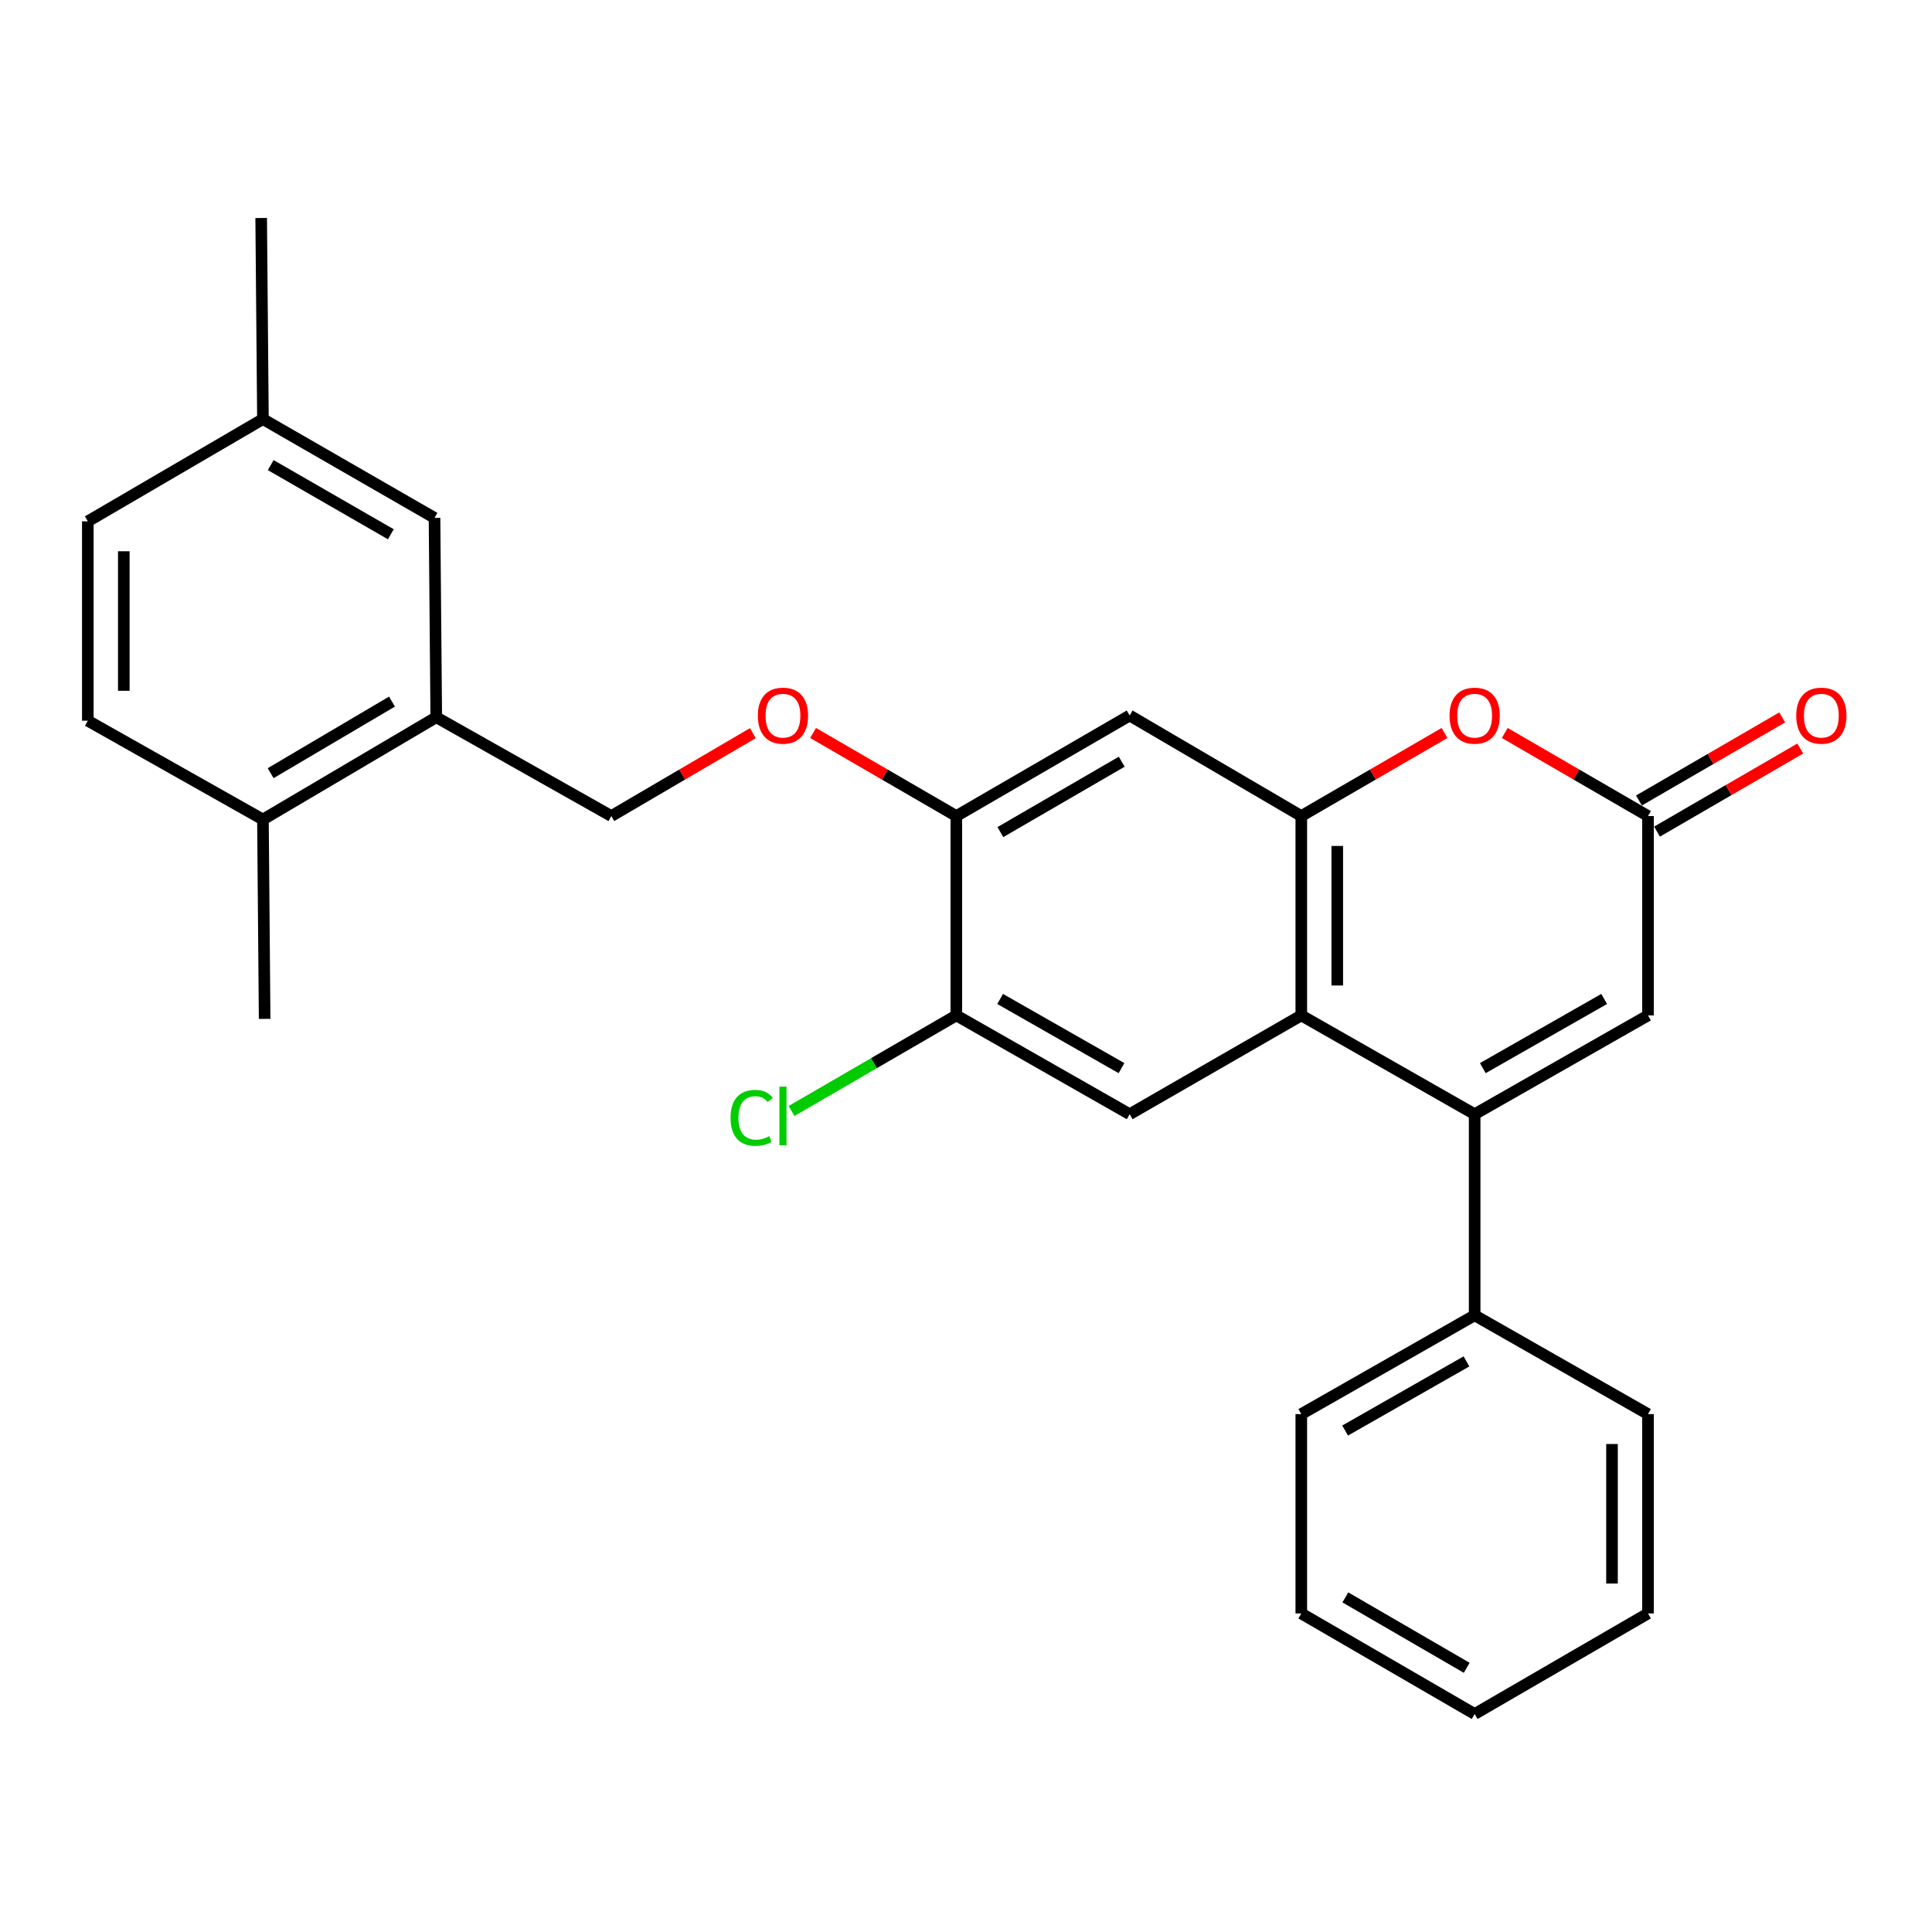 <?xml version='1.0' encoding='iso-8859-1'?>
<svg version='1.1' baseProfile='full'
              xmlns='http://www.w3.org/2000/svg'
                      xmlns:rdkit='http://www.rdkit.org/xml'
                      xmlns:xlink='http://www.w3.org/1999/xlink'
                  xml:space='preserve'
width='1000px' height='1000px' viewBox='0 0 1000 1000'>
<!-- END OF HEADER -->
<rect style='opacity:1.0;fill:#FFFFFF;stroke:none' width='1000' height='1000' x='0' y='0'> </rect>
<path class='bond-0' d='M 763.276,576.713 L 673.545,525.571' style='fill:none;fill-rule:evenodd;stroke:#000000;stroke-width:6px;stroke-linecap:butt;stroke-linejoin:miter;stroke-opacity:1' />
<path class='bond-1' d='M 763.276,576.713 L 852.998,525.571' style='fill:none;fill-rule:evenodd;stroke:#000000;stroke-width:6px;stroke-linecap:butt;stroke-linejoin:miter;stroke-opacity:1' />
<path class='bond-1' d='M 767.51,552.859 L 830.315,517.06' style='fill:none;fill-rule:evenodd;stroke:#000000;stroke-width:6px;stroke-linecap:butt;stroke-linejoin:miter;stroke-opacity:1' />
<path class='bond-2' d='M 763.276,576.713 L 763.276,680.798' style='fill:none;fill-rule:evenodd;stroke:#000000;stroke-width:6px;stroke-linecap:butt;stroke-linejoin:miter;stroke-opacity:1' />
<path class='bond-3' d='M 673.545,525.571 L 673.545,422.386' style='fill:none;fill-rule:evenodd;stroke:#000000;stroke-width:6px;stroke-linecap:butt;stroke-linejoin:miter;stroke-opacity:1' />
<path class='bond-3' d='M 692.172,510.093 L 692.172,437.864' style='fill:none;fill-rule:evenodd;stroke:#000000;stroke-width:6px;stroke-linecap:butt;stroke-linejoin:miter;stroke-opacity:1' />
<path class='bond-4' d='M 673.545,525.571 L 584.713,576.713' style='fill:none;fill-rule:evenodd;stroke:#000000;stroke-width:6px;stroke-linecap:butt;stroke-linejoin:miter;stroke-opacity:1' />
<path class='bond-5' d='M 673.545,422.386 L 584.713,370.344' style='fill:none;fill-rule:evenodd;stroke:#000000;stroke-width:6px;stroke-linecap:butt;stroke-linejoin:miter;stroke-opacity:1' />
<path class='bond-6' d='M 673.545,422.386 L 710.614,400.887' style='fill:none;fill-rule:evenodd;stroke:#000000;stroke-width:6px;stroke-linecap:butt;stroke-linejoin:miter;stroke-opacity:1' />
<path class='bond-6' d='M 710.614,400.887 L 747.683,379.388' style='fill:none;fill-rule:evenodd;stroke:#FF0000;stroke-width:6px;stroke-linecap:butt;stroke-linejoin:miter;stroke-opacity:1' />
<path class='bond-7' d='M 778.869,379.389 L 815.934,400.888' style='fill:none;fill-rule:evenodd;stroke:#FF0000;stroke-width:6px;stroke-linecap:butt;stroke-linejoin:miter;stroke-opacity:1' />
<path class='bond-7' d='M 815.934,400.888 L 852.998,422.386' style='fill:none;fill-rule:evenodd;stroke:#000000;stroke-width:6px;stroke-linecap:butt;stroke-linejoin:miter;stroke-opacity:1' />
<path class='bond-8' d='M 852.998,422.386 L 852.998,525.571' style='fill:none;fill-rule:evenodd;stroke:#000000;stroke-width:6px;stroke-linecap:butt;stroke-linejoin:miter;stroke-opacity:1' />
<path class='bond-9' d='M 857.67,430.443 L 894.739,408.944' style='fill:none;fill-rule:evenodd;stroke:#000000;stroke-width:6px;stroke-linecap:butt;stroke-linejoin:miter;stroke-opacity:1' />
<path class='bond-9' d='M 894.739,408.944 L 931.809,387.444' style='fill:none;fill-rule:evenodd;stroke:#FF0000;stroke-width:6px;stroke-linecap:butt;stroke-linejoin:miter;stroke-opacity:1' />
<path class='bond-9' d='M 848.325,414.33 L 885.394,392.83' style='fill:none;fill-rule:evenodd;stroke:#000000;stroke-width:6px;stroke-linecap:butt;stroke-linejoin:miter;stroke-opacity:1' />
<path class='bond-9' d='M 885.394,392.83 L 922.463,371.331' style='fill:none;fill-rule:evenodd;stroke:#FF0000;stroke-width:6px;stroke-linecap:butt;stroke-linejoin:miter;stroke-opacity:1' />
<path class='bond-10' d='M 584.713,576.713 L 494.992,525.571' style='fill:none;fill-rule:evenodd;stroke:#000000;stroke-width:6px;stroke-linecap:butt;stroke-linejoin:miter;stroke-opacity:1' />
<path class='bond-10' d='M 580.48,552.859 L 517.675,517.06' style='fill:none;fill-rule:evenodd;stroke:#000000;stroke-width:6px;stroke-linecap:butt;stroke-linejoin:miter;stroke-opacity:1' />
<path class='bond-11' d='M 584.713,370.344 L 494.992,422.386' style='fill:none;fill-rule:evenodd;stroke:#000000;stroke-width:6px;stroke-linecap:butt;stroke-linejoin:miter;stroke-opacity:1' />
<path class='bond-11' d='M 580.601,394.263 L 517.797,430.693' style='fill:none;fill-rule:evenodd;stroke:#000000;stroke-width:6px;stroke-linecap:butt;stroke-linejoin:miter;stroke-opacity:1' />
<path class='bond-12' d='M 494.992,422.386 L 494.992,525.571' style='fill:none;fill-rule:evenodd;stroke:#000000;stroke-width:6px;stroke-linecap:butt;stroke-linejoin:miter;stroke-opacity:1' />
<path class='bond-13' d='M 494.992,422.386 L 457.923,400.887' style='fill:none;fill-rule:evenodd;stroke:#000000;stroke-width:6px;stroke-linecap:butt;stroke-linejoin:miter;stroke-opacity:1' />
<path class='bond-13' d='M 457.923,400.887 L 420.854,379.388' style='fill:none;fill-rule:evenodd;stroke:#FF0000;stroke-width:6px;stroke-linecap:butt;stroke-linejoin:miter;stroke-opacity:1' />
<path class='bond-14' d='M 494.992,525.571 L 452.343,550.307' style='fill:none;fill-rule:evenodd;stroke:#000000;stroke-width:6px;stroke-linecap:butt;stroke-linejoin:miter;stroke-opacity:1' />
<path class='bond-14' d='M 452.343,550.307 L 409.694,575.042' style='fill:none;fill-rule:evenodd;stroke:#00CC00;stroke-width:6px;stroke-linecap:butt;stroke-linejoin:miter;stroke-opacity:1' />
<path class='bond-15' d='M 225.808,371.244 L 316.429,422.386' style='fill:none;fill-rule:evenodd;stroke:#000000;stroke-width:6px;stroke-linecap:butt;stroke-linejoin:miter;stroke-opacity:1' />
<path class='bond-16' d='M 225.808,371.244 L 136.097,424.177' style='fill:none;fill-rule:evenodd;stroke:#000000;stroke-width:6px;stroke-linecap:butt;stroke-linejoin:miter;stroke-opacity:1' />
<path class='bond-16' d='M 202.885,363.141 L 140.088,400.194' style='fill:none;fill-rule:evenodd;stroke:#000000;stroke-width:6px;stroke-linecap:butt;stroke-linejoin:miter;stroke-opacity:1' />
<path class='bond-17' d='M 225.808,371.244 L 224.907,268.06' style='fill:none;fill-rule:evenodd;stroke:#000000;stroke-width:6px;stroke-linecap:butt;stroke-linejoin:miter;stroke-opacity:1' />
<path class='bond-18' d='M 389.687,379.468 L 353.058,400.927' style='fill:none;fill-rule:evenodd;stroke:#FF0000;stroke-width:6px;stroke-linecap:butt;stroke-linejoin:miter;stroke-opacity:1' />
<path class='bond-18' d='M 353.058,400.927 L 316.429,422.386' style='fill:none;fill-rule:evenodd;stroke:#000000;stroke-width:6px;stroke-linecap:butt;stroke-linejoin:miter;stroke-opacity:1' />
<path class='bond-19' d='M 763.276,680.798 L 673.545,731.94' style='fill:none;fill-rule:evenodd;stroke:#000000;stroke-width:6px;stroke-linecap:butt;stroke-linejoin:miter;stroke-opacity:1' />
<path class='bond-19' d='M 759.04,704.653 L 696.228,740.452' style='fill:none;fill-rule:evenodd;stroke:#000000;stroke-width:6px;stroke-linecap:butt;stroke-linejoin:miter;stroke-opacity:1' />
<path class='bond-20' d='M 763.276,680.798 L 852.998,731.94' style='fill:none;fill-rule:evenodd;stroke:#000000;stroke-width:6px;stroke-linecap:butt;stroke-linejoin:miter;stroke-opacity:1' />
<path class='bond-21' d='M 136.097,424.177 L 45.455,373.035' style='fill:none;fill-rule:evenodd;stroke:#000000;stroke-width:6px;stroke-linecap:butt;stroke-linejoin:miter;stroke-opacity:1' />
<path class='bond-22' d='M 136.097,424.177 L 136.976,527.372' style='fill:none;fill-rule:evenodd;stroke:#000000;stroke-width:6px;stroke-linecap:butt;stroke-linejoin:miter;stroke-opacity:1' />
<path class='bond-23' d='M 224.907,268.06 L 136.097,216.928' style='fill:none;fill-rule:evenodd;stroke:#000000;stroke-width:6px;stroke-linecap:butt;stroke-linejoin:miter;stroke-opacity:1' />
<path class='bond-23' d='M 202.292,276.533 L 140.124,240.741' style='fill:none;fill-rule:evenodd;stroke:#000000;stroke-width:6px;stroke-linecap:butt;stroke-linejoin:miter;stroke-opacity:1' />
<path class='bond-24' d='M 45.455,373.035 L 45.455,269.85' style='fill:none;fill-rule:evenodd;stroke:#000000;stroke-width:6px;stroke-linecap:butt;stroke-linejoin:miter;stroke-opacity:1' />
<path class='bond-24' d='M 64.082,357.557 L 64.082,285.328' style='fill:none;fill-rule:evenodd;stroke:#000000;stroke-width:6px;stroke-linecap:butt;stroke-linejoin:miter;stroke-opacity:1' />
<path class='bond-25' d='M 136.097,216.928 L 45.455,269.85' style='fill:none;fill-rule:evenodd;stroke:#000000;stroke-width:6px;stroke-linecap:butt;stroke-linejoin:miter;stroke-opacity:1' />
<path class='bond-26' d='M 136.097,216.928 L 135.186,112.833' style='fill:none;fill-rule:evenodd;stroke:#000000;stroke-width:6px;stroke-linecap:butt;stroke-linejoin:miter;stroke-opacity:1' />
<path class='bond-27' d='M 673.545,731.94 L 673.545,835.115' style='fill:none;fill-rule:evenodd;stroke:#000000;stroke-width:6px;stroke-linecap:butt;stroke-linejoin:miter;stroke-opacity:1' />
<path class='bond-28' d='M 852.998,731.94 L 852.998,835.115' style='fill:none;fill-rule:evenodd;stroke:#000000;stroke-width:6px;stroke-linecap:butt;stroke-linejoin:miter;stroke-opacity:1' />
<path class='bond-28' d='M 834.37,747.416 L 834.37,819.638' style='fill:none;fill-rule:evenodd;stroke:#000000;stroke-width:6px;stroke-linecap:butt;stroke-linejoin:miter;stroke-opacity:1' />
<path class='bond-29' d='M 852.998,835.115 L 763.276,887.167' style='fill:none;fill-rule:evenodd;stroke:#000000;stroke-width:6px;stroke-linecap:butt;stroke-linejoin:miter;stroke-opacity:1' />
<path class='bond-30' d='M 673.545,835.115 L 763.276,887.167' style='fill:none;fill-rule:evenodd;stroke:#000000;stroke-width:6px;stroke-linecap:butt;stroke-linejoin:miter;stroke-opacity:1' />
<path class='bond-30' d='M 696.351,826.81 L 759.163,863.247' style='fill:none;fill-rule:evenodd;stroke:#000000;stroke-width:6px;stroke-linecap:butt;stroke-linejoin:miter;stroke-opacity:1' />
<path  class='atom-3' d='M 750.276 370.424
Q 750.276 363.624, 753.636 359.824
Q 756.996 356.024, 763.276 356.024
Q 769.556 356.024, 772.916 359.824
Q 776.276 363.624, 776.276 370.424
Q 776.276 377.304, 772.876 381.224
Q 769.476 385.104, 763.276 385.104
Q 757.036 385.104, 753.636 381.224
Q 750.276 377.344, 750.276 370.424
M 763.276 381.904
Q 767.596 381.904, 769.916 379.024
Q 772.276 376.104, 772.276 370.424
Q 772.276 364.864, 769.916 362.064
Q 767.596 359.224, 763.276 359.224
Q 758.956 359.224, 756.596 362.024
Q 754.276 364.824, 754.276 370.424
Q 754.276 376.144, 756.596 379.024
Q 758.956 381.904, 763.276 381.904
' fill='#FF0000'/>
<path  class='atom-11' d='M 392.261 370.424
Q 392.261 363.624, 395.621 359.824
Q 398.981 356.024, 405.261 356.024
Q 411.541 356.024, 414.901 359.824
Q 418.261 363.624, 418.261 370.424
Q 418.261 377.304, 414.861 381.224
Q 411.461 385.104, 405.261 385.104
Q 399.021 385.104, 395.621 381.224
Q 392.261 377.344, 392.261 370.424
M 405.261 381.904
Q 409.581 381.904, 411.901 379.024
Q 414.261 376.104, 414.261 370.424
Q 414.261 364.864, 411.901 362.064
Q 409.581 359.224, 405.261 359.224
Q 400.941 359.224, 398.581 362.024
Q 396.261 364.824, 396.261 370.424
Q 396.261 376.144, 398.581 379.024
Q 400.941 381.904, 405.261 381.904
' fill='#FF0000'/>
<path  class='atom-13' d='M 929.729 370.424
Q 929.729 363.624, 933.089 359.824
Q 936.449 356.024, 942.729 356.024
Q 949.009 356.024, 952.369 359.824
Q 955.729 363.624, 955.729 370.424
Q 955.729 377.304, 952.329 381.224
Q 948.929 385.104, 942.729 385.104
Q 936.489 385.104, 933.089 381.224
Q 929.729 377.344, 929.729 370.424
M 942.729 381.904
Q 947.049 381.904, 949.369 379.024
Q 951.729 376.104, 951.729 370.424
Q 951.729 364.864, 949.369 362.064
Q 947.049 359.224, 942.729 359.224
Q 938.409 359.224, 936.049 362.024
Q 933.729 364.824, 933.729 370.424
Q 933.729 376.144, 936.049 379.024
Q 938.409 381.904, 942.729 381.904
' fill='#FF0000'/>
<path  class='atom-18' d='M 378.141 578.594
Q 378.141 571.554, 381.421 567.874
Q 384.741 564.154, 391.021 564.154
Q 396.861 564.154, 399.981 568.274
L 397.341 570.434
Q 395.061 567.434, 391.021 567.434
Q 386.741 567.434, 384.461 570.314
Q 382.221 573.154, 382.221 578.594
Q 382.221 584.194, 384.541 587.074
Q 386.901 589.954, 391.461 589.954
Q 394.581 589.954, 398.221 588.074
L 399.341 591.074
Q 397.861 592.034, 395.621 592.594
Q 393.381 593.154, 390.901 593.154
Q 384.741 593.154, 381.421 589.394
Q 378.141 585.634, 378.141 578.594
' fill='#00CC00'/>
<path  class='atom-18' d='M 403.421 562.434
L 407.101 562.434
L 407.101 592.794
L 403.421 592.794
L 403.421 562.434
' fill='#00CC00'/>
</svg>
